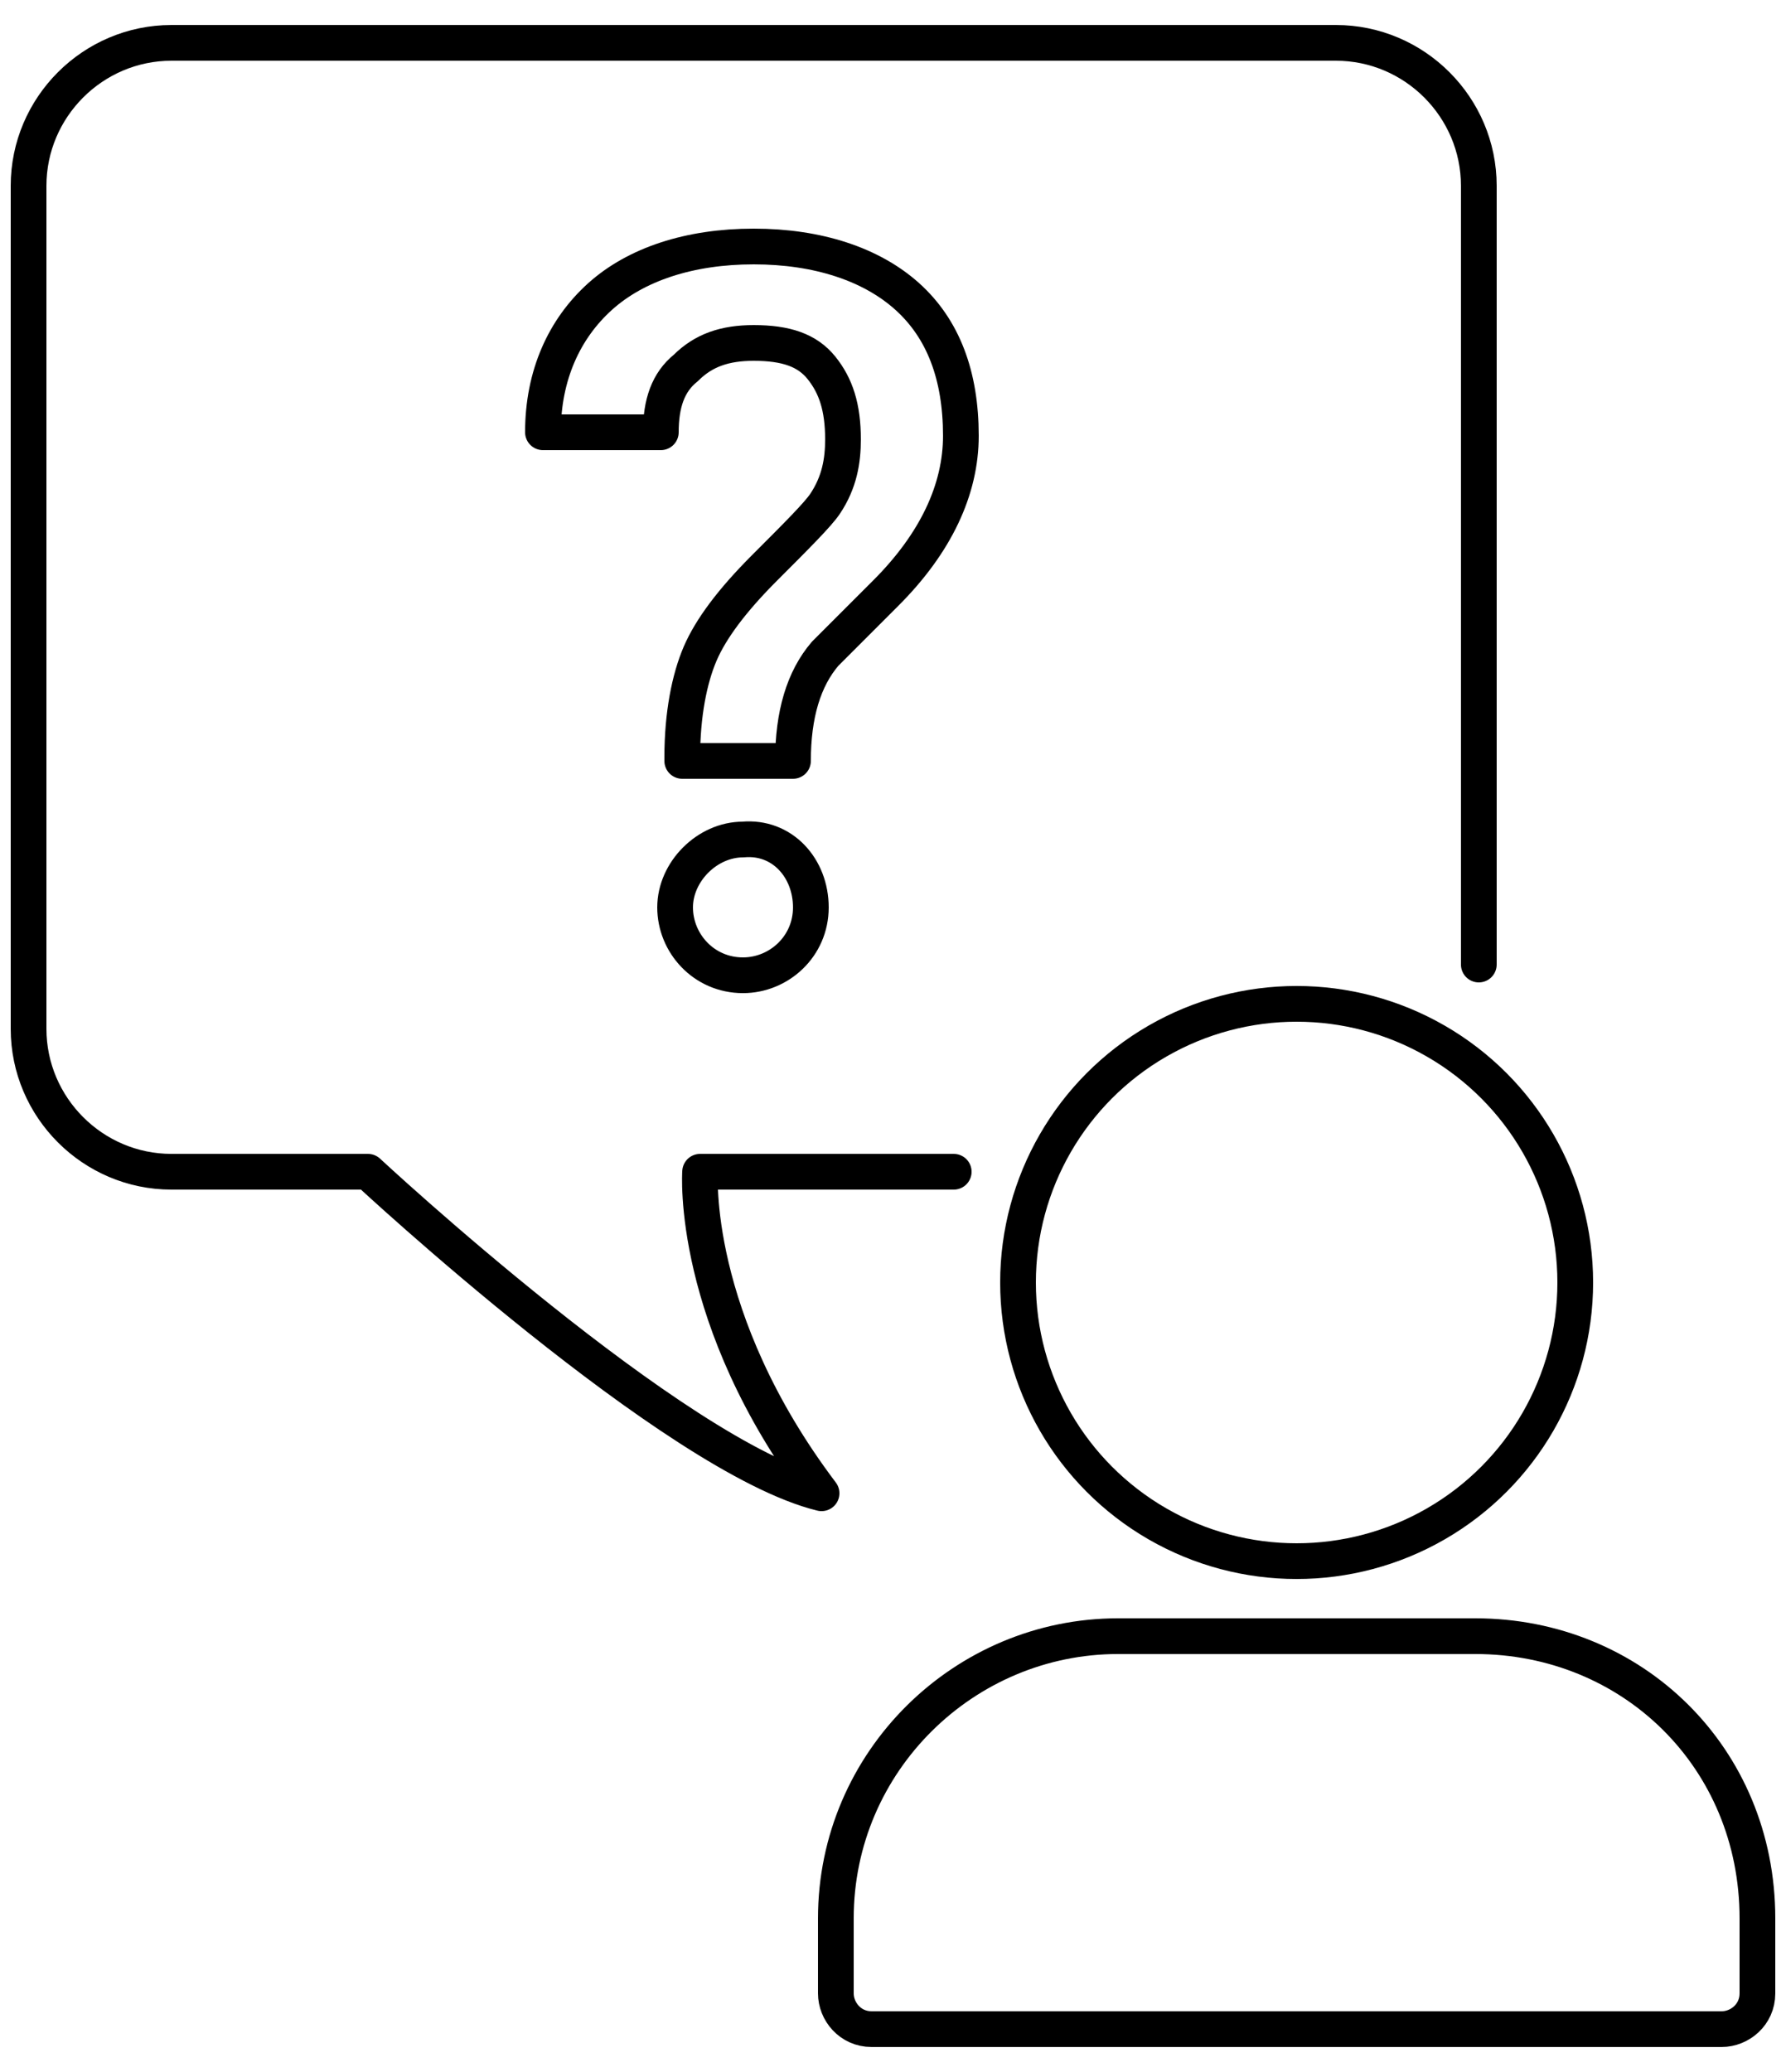 <?xml version="1.0" encoding="utf-8"?>
<!-- Generator: Adobe Illustrator 25.3.1, SVG Export Plug-In . SVG Version: 6.00 Build 0)  -->
<svg version="1.1" id="Layer_1" xmlns="http://www.w3.org/2000/svg" xmlns:xlink="http://www.w3.org/1999/xlink" x="0px" y="0px"
	 viewBox="0 0 50 58" style="enable-background:new 0 0 50 58;" xml:space="preserve">
<style type="text/css">
	.st0{fill:none;stroke:#000000;stroke-miterlimit:10;}
	.st1{fill:none;stroke:#000000;stroke-linecap:round;stroke-linejoin:round;stroke-miterlimit:10;}
	.st2{enable-background:new    ;}
	.st3{fill:none;stroke:#000000;stroke-linecap:round;stroke-linejoin:round;}
</style>
<g id="Orig">
</g>
<g>
	<g>
		<path class="st0" d="M41.3,45.8h-10c-4.3,0-7.9,3.5-7.9,7.9v2.1c0,0.5,0.4,1,1,1h23.8c0.5,0,1-0.4,1-1v-2.1
			C49.2,49.2,45.7,45.8,41.3,45.8z"/>
		<circle class="st0" cx="36.3" cy="35.9" r="7.8"/>
	</g>
	<g>
		<g>
			<path class="st1" d="M41.4,27V5.2c0-2.2-1.8-4-4-4H4.8c-2.2,0-4,1.8-4,4v23.6c0,2.2,1.8,4,4,4h5.5c0,0,8.6,8,12.7,9
				c-3.7-4.9-3.4-9-3.4-9h7.1"/>
		</g>
		<g class="st2">
			<path class="st3" d="M19.1,21.2c0-1.2,0.2-2.2,0.5-2.9c0.3-0.7,0.9-1.5,1.8-2.4s1.5-1.5,1.7-1.8c0.4-0.6,0.5-1.2,0.5-1.8
				c0-0.9-0.2-1.5-0.6-2s-1-0.7-1.9-0.7c-0.8,0-1.4,0.2-1.9,0.7c-0.5,0.4-0.7,1-0.7,1.8h-3.3c0-1.6,0.6-2.9,1.6-3.8s2.5-1.4,4.3-1.4
				s3.3,0.5,4.3,1.4s1.5,2.2,1.5,3.9c0,1.5-0.7,3-2.1,4.4l-1.7,1.7c-0.6,0.7-0.9,1.7-0.9,3h-3.1C19.1,21.3,19.1,21.2,19.1,21.2z
				 M22.7,25.4c0,1.1-0.9,1.9-1.9,1.9c-1.1,0-1.9-0.9-1.9-1.9s0.9-1.9,1.9-1.9C21.9,23.4,22.7,24.3,22.7,25.4z"/>
		</g>
	</g>
</g>
</svg>
